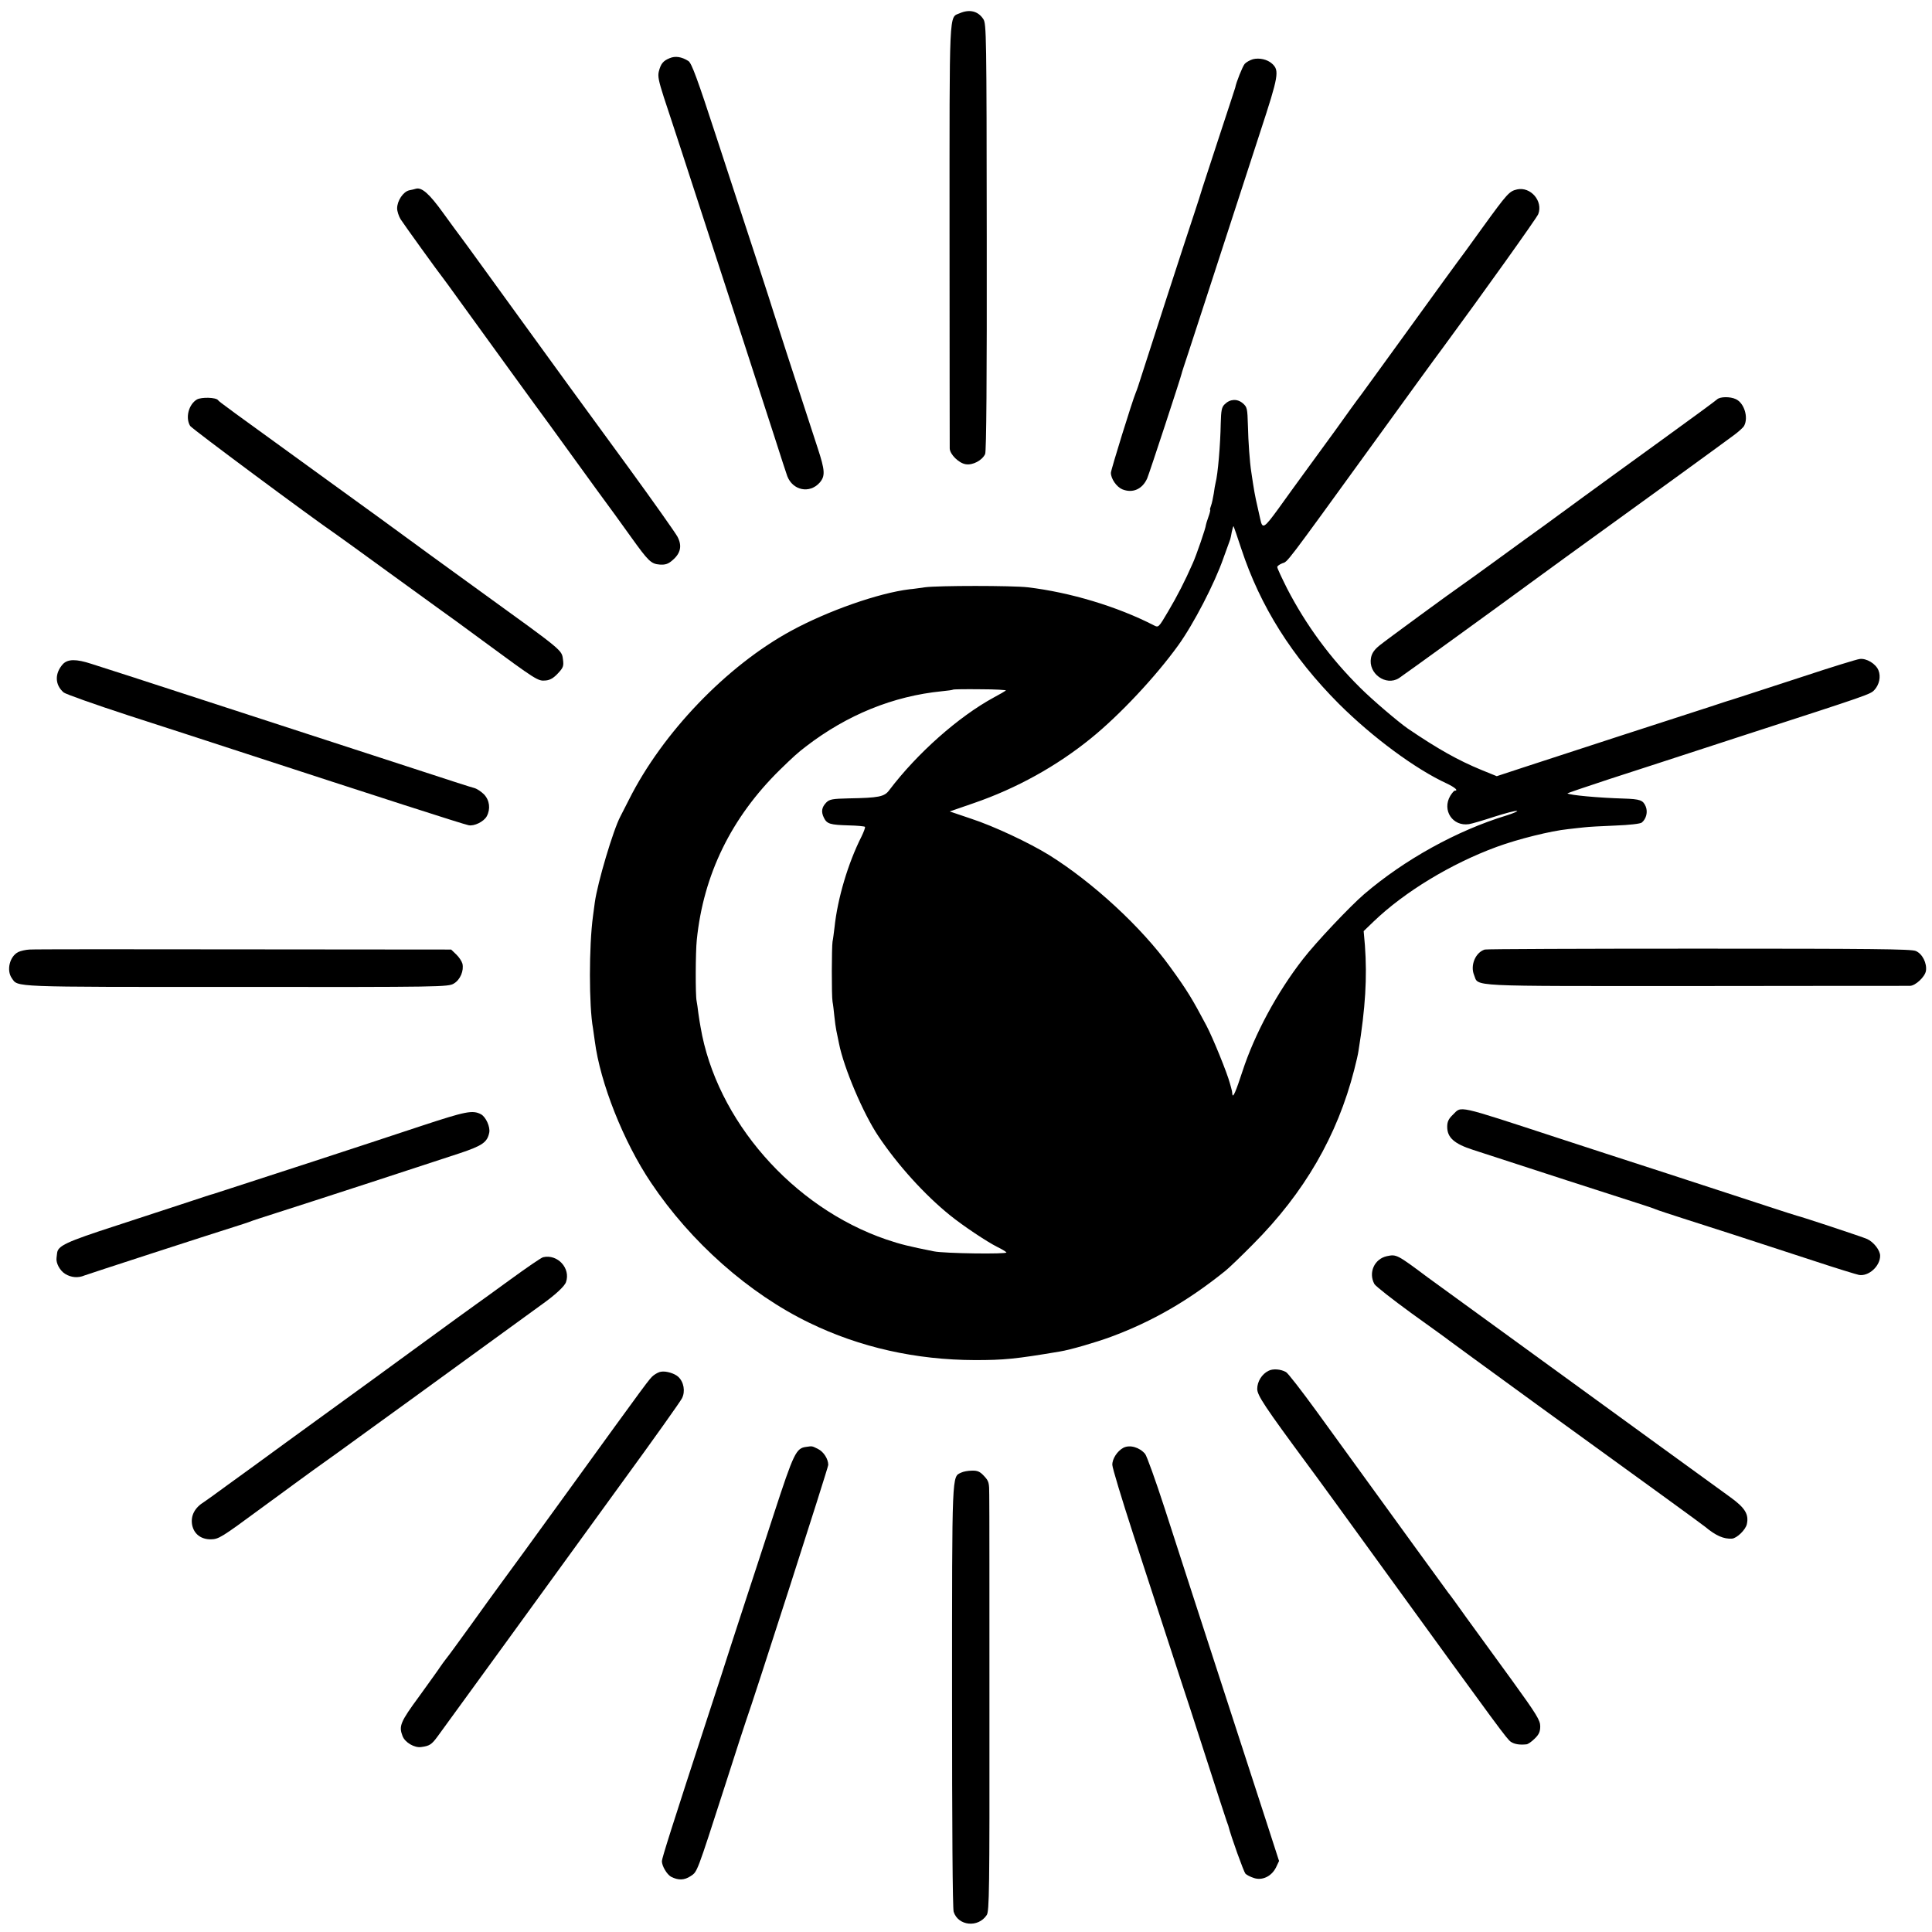 <?xml version="1.0" standalone="no"?>
<!DOCTYPE svg PUBLIC "-//W3C//DTD SVG 20010904//EN"
 "http://www.w3.org/TR/2001/REC-SVG-20010904/DTD/svg10.dtd">
<svg version="1.0" xmlns="http://www.w3.org/2000/svg"
 width="1080pt" height="1080pt" viewBox="0 0 1080 1080"
 preserveAspectRatio="xMidYMid meet">
<g transform="translate(0,1080) scale(0.1,-0.1)"
fill="#000000" stroke="none">
<path d="M5365 10726 c-61 -26 -57 42 -57 -1238 0 -645 1 -1183 1 -1195 1 -33
51 -82 89 -88 40 -7 93 22 109 57 7 15 10 421 9 1213 -1 1130 -2 1192 -19
1218 -29 45 -77 57 -132 33z"/>
<path d="M3744 10475 c-37 -15 -50 -31 -61 -74 -7 -27 -1 -54 28 -145 20 -61
65 -196 99 -301 34 -104 97 -298 140 -430 127 -389 318 -976 382 -1175 32
-102 64 -197 69 -212 31 -80 125 -99 181 -36 32 37 30 68 -11 193 -136 416
-245 751 -247 760 -1 6 -43 134 -92 285 -50 151 -151 462 -226 690 -108 331
-140 418 -158 429 -38 24 -73 29 -104 16z"/>
<path d="M7004 10469 c-17 -5 -38 -17 -46 -26 -12 -14 -48 -104 -53 -133 -1
-3 -43 -133 -95 -290 -51 -157 -95 -289 -96 -295 -1 -5 -18 -57 -37 -115 -48
-143 -274 -840 -299 -920 -11 -36 -24 -74 -29 -85 -19 -45 -139 -432 -139
-448 0 -33 31 -78 63 -92 58 -24 113 0 140 61 13 31 188 564 192 584 0 3 17
55 37 115 33 101 147 450 403 1238 103 314 108 343 66 381 -26 24 -71 34 -107
25z"/>
<path d="M2325 9745 c-5 -2 -23 -6 -38 -9 -33 -8 -67 -58 -67 -101 0 -16 9
-43 19 -60 17 -27 218 -306 238 -330 4 -5 46 -62 91 -125 146 -202 451 -623
501 -690 26 -36 86 -119 134 -185 80 -111 198 -273 233 -320 8 -11 48 -67 90
-125 99 -138 113 -152 162 -156 31 -2 47 3 71 24 46 39 55 81 28 132 -12 22
-134 195 -271 383 -240 328 -444 608 -608 835 -43 59 -84 116 -92 127 -8 11
-60 83 -116 160 -56 77 -110 152 -121 166 -11 14 -57 77 -102 139 -77 107
-119 144 -152 135z"/>
<path d="M8480 9741 c-43 -10 -54 -22 -191 -211 -73 -102 -137 -189 -142 -195
-10 -13 -87 -119 -312 -430 -103 -143 -205 -282 -225 -310 -21 -27 -86 -117
-145 -200 -60 -82 -138 -190 -175 -240 -36 -49 -101 -139 -144 -199 -80 -110
-89 -115 -101 -58 -2 9 -9 40 -15 67 -15 65 -20 93 -35 195 -9 56 -17 171 -19
259 -3 99 -4 105 -29 127 -31 26 -71 24 -101 -6 -17 -16 -20 -35 -22 -107 -2
-119 -16 -285 -29 -333 -2 -8 -7 -35 -10 -59 -4 -23 -10 -54 -15 -67 -5 -13
-8 -24 -5 -24 2 0 -2 -18 -10 -40 -8 -22 -14 -43 -14 -45 1 -11 -54 -172 -74
-215 -43 -98 -86 -182 -137 -268 -53 -90 -54 -91 -79 -78 -206 106 -470 185
-706 213 -88 10 -501 10 -575 0 -30 -4 -68 -10 -85 -11 -174 -21 -458 -121
-662 -232 -361 -196 -720 -571 -907 -944 -21 -41 -42 -83 -48 -94 -40 -75
-128 -371 -143 -481 -4 -27 -8 -61 -10 -75 -23 -168 -23 -504 0 -629 1 -9 6
-41 10 -71 30 -233 160 -562 314 -791 222 -332 547 -620 886 -784 282 -137
595 -207 925 -208 163 0 226 6 475 48 57 9 201 51 285 82 232 86 433 202 640
369 19 15 89 82 155 149 287 288 471 607 565 974 11 42 22 90 24 106 39 242
49 411 36 590 l-7 80 56 54 c172 165 432 323 688 417 120 44 302 89 398 99 28
3 68 8 90 10 22 3 100 7 174 10 80 3 141 10 149 17 25 21 34 59 22 89 -15 36
-30 42 -125 45 -137 4 -303 19 -313 29 -1 1 104 37 235 80 131 42 270 88 308
100 39 13 239 78 445 145 701 227 706 229 728 253 27 29 37 74 23 109 -14 37
-68 70 -106 64 -16 -2 -156 -45 -310 -96 -298 -97 -407 -133 -415 -135 -3 0
-50 -16 -105 -34 -55 -18 -280 -91 -500 -162 -220 -72 -467 -152 -549 -179
l-149 -49 -86 35 c-131 54 -243 117 -411 231 -52 36 -198 160 -266 228 -168
166 -304 352 -409 555 -30 60 -55 113 -55 120 0 6 13 15 28 21 32 11 10 -18
497 654 191 264 371 512 400 550 221 300 526 727 534 748 28 73 -43 155 -119
138z m-1541 -2009 c106 -322 284 -604 546 -867 188 -187 427 -364 603 -445 46
-22 66 -40 44 -40 -4 0 -15 -13 -25 -29 -47 -80 13 -172 105 -158 18 3 82 22
143 42 60 19 116 34 125 32 8 -1 -19 -13 -60 -26 -276 -84 -570 -247 -795
-440 -80 -69 -269 -269 -341 -362 -145 -186 -271 -420 -339 -629 -36 -110 -53
-151 -56 -127 -1 9 -2 20 -4 25 -1 4 -5 21 -10 37 -15 57 -95 254 -131 322
-79 149 -107 196 -203 328 -160 222 -431 472 -676 625 -110 68 -309 162 -438
204 l-118 40 133 46 c239 82 465 207 658 364 159 129 359 342 486 518 86 119
204 347 253 488 13 36 26 72 29 80 3 8 7 20 9 25 2 6 6 25 9 43 4 18 8 32 10
30 1 -2 21 -58 43 -126z m-1316 -792 c-5 -4 -34 -21 -66 -38 -199 -108 -430
-313 -586 -519 -27 -37 -58 -43 -228 -46 -89 -2 -106 -5 -124 -23 -26 -27 -30
-52 -13 -86 17 -34 35 -39 139 -42 47 -1 87 -5 90 -8 3 -3 -6 -27 -19 -54 -75
-148 -134 -346 -151 -508 -4 -31 -8 -67 -11 -79 -5 -29 -6 -305 0 -337 3 -14
7 -50 10 -80 3 -30 8 -66 11 -80 3 -14 10 -47 15 -73 27 -137 136 -393 220
-518 109 -163 260 -329 400 -442 74 -60 208 -149 264 -177 25 -12 48 -26 52
-31 6 -11 -350 -6 -406 6 -140 28 -185 39 -265 66 -524 179 -951 667 -1039
1189 -3 14 -8 48 -12 75 -3 28 -8 59 -10 70 -7 32 -6 274 1 340 37 367 194
686 465 952 75 73 98 94 145 130 230 177 488 282 761 309 32 3 60 7 62 9 2 2
71 3 153 2 82 0 146 -4 142 -7z"/>
<path d="M1101 8567 c-46 -27 -66 -102 -38 -148 9 -15 663 -501 820 -609 12
-8 139 -100 282 -204 143 -104 280 -203 305 -221 25 -17 126 -91 225 -164 306
-225 312 -229 355 -225 25 2 45 14 69 40 30 32 33 41 28 78 -7 53 1 46 -457
377 -206 149 -397 288 -425 309 -27 20 -216 158 -420 305 -580 420 -620 449
-626 458 -11 16 -93 18 -118 4z"/>
<path d="M9598 8567 c-7 -7 -150 -112 -316 -232 -167 -121 -359 -260 -427
-310 -67 -49 -165 -121 -216 -158 -52 -37 -173 -125 -269 -195 -96 -70 -185
-134 -197 -142 -57 -39 -423 -307 -460 -337 -30 -24 -44 -44 -49 -70 -17 -88
83 -160 156 -114 26 17 532 383 769 557 31 23 247 180 481 349 234 169 457
331 495 359 39 29 94 69 123 90 29 21 57 46 62 56 25 47 0 128 -47 149 -32 15
-89 14 -105 -2z"/>
<path d="M352 7088 c-47 -52 -46 -116 4 -159 11 -9 174 -67 364 -129 190 -61
453 -147 585 -190 821 -268 1277 -415 1314 -423 31 -7 86 20 102 50 22 41 16
89 -15 122 -16 16 -40 32 -55 36 -14 3 -141 44 -281 90 -140 46 -430 140 -645
210 -214 70 -480 156 -590 192 -334 109 -557 181 -624 202 -85 28 -132 27
-159 -1z"/>
<path d="M165 5492 c-22 -1 -51 -8 -63 -14 -48 -24 -67 -102 -36 -146 36 -51
-17 -49 1254 -49 1151 -1 1186 0 1217 19 36 21 57 72 48 111 -4 14 -19 37 -35
52 l-28 27 -1159 1 c-637 1 -1176 1 -1198 -1z"/>
<path d="M8300 5492 c-52 -16 -82 -88 -60 -142 28 -67 -62 -62 1239 -62 647 1
1186 1 1198 1 31 1 83 50 89 83 7 43 -20 97 -57 112 -25 11 -253 13 -1213 13
-649 0 -1188 -2 -1196 -5z"/>
<path d="M8122 4569 c-25 -24 -32 -40 -32 -68 0 -60 39 -95 145 -129 250 -82
850 -276 920 -298 44 -14 89 -29 100 -34 11 -5 79 -27 150 -50 133 -42 349
-112 740 -240 121 -40 232 -74 247 -77 54 -9 118 49 118 107 0 31 -36 77 -73
94 -27 12 -362 123 -392 130 -5 1 -80 25 -165 53 -85 28 -337 110 -560 183
-223 72 -499 162 -615 200 -572 187 -533 178 -583 129z"/>
<path d="M2355 4506 c-137 -46 -410 -135 -605 -199 -195 -63 -400 -130 -455
-148 -55 -18 -102 -33 -105 -34 -3 0 -61 -19 -130 -42 -69 -23 -253 -83 -409
-134 -284 -92 -328 -113 -332 -155 -1 -8 -2 -20 -3 -26 -4 -29 19 -71 48 -89
34 -21 73 -24 108 -9 21 8 691 226 838 272 36 11 74 24 85 28 11 5 76 26 145
48 189 60 888 288 1029 335 129 43 155 62 166 116 6 32 -19 87 -46 102 -47 25
-85 17 -334 -65z"/>
<path d="M7753 3778 c-70 -15 -105 -92 -70 -156 7 -12 100 -85 207 -163 107
-77 202 -145 210 -152 13 -10 184 -135 503 -367 619 -448 915 -663 929 -675
60 -50 104 -69 150 -66 27 2 76 49 83 81 12 55 -10 91 -93 151 -42 31 -216
157 -386 280 -406 295 -475 345 -911 662 -203 147 -381 277 -395 287 -171 128
-174 129 -227 118z"/>
<path d="M3036 3772 c-10 -2 -93 -59 -185 -126 -91 -66 -176 -128 -188 -136
-12 -8 -158 -114 -325 -236 -167 -122 -352 -257 -412 -300 -59 -43 -206 -150
-325 -236 -119 -87 -267 -195 -330 -240 -62 -46 -120 -87 -129 -93 -54 -33
-77 -78 -68 -129 10 -51 49 -81 104 -81 45 1 58 9 282 174 129 95 260 190 290
212 30 21 94 67 141 101 48 35 138 100 200 145 63 45 294 213 514 373 220 160
411 299 424 308 73 52 127 101 135 125 27 77 -47 158 -128 139z"/>
<path d="M7091 3137 c-37 -18 -63 -60 -63 -101 0 -36 41 -98 287 -431 29 -38
227 -311 440 -605 633 -873 669 -922 691 -937 20 -13 48 -18 86 -14 9 0 30 15
47 32 24 23 31 39 31 69 0 33 -19 65 -158 257 -87 120 -201 277 -253 348 -51
72 -97 135 -102 140 -7 9 -255 350 -736 1014 -85 117 -162 216 -172 221 -30
17 -74 20 -98 7z"/>
<path d="M3695 3132 c-11 -1 -29 -11 -41 -20 -23 -18 -25 -21 -489 -662 -169
-234 -331 -456 -360 -495 -28 -38 -105 -144 -170 -235 -66 -91 -128 -177 -140
-191 -11 -14 -27 -36 -35 -48 -8 -13 -61 -86 -117 -164 -106 -144 -114 -166
-93 -221 13 -36 67 -68 105 -62 46 6 58 14 91 59 17 23 186 256 376 517 189
261 486 670 659 908 173 237 322 447 331 465 20 38 11 92 -21 121 -21 19 -68
33 -96 28z"/>
<path d="M4508 2712 c-58 -7 -70 -32 -183 -378 -59 -181 -126 -387 -150 -459
-23 -71 -63 -193 -88 -270 -24 -77 -81 -250 -125 -385 -206 -631 -262 -808
-262 -824 0 -27 28 -74 51 -87 41 -21 74 -20 109 3 39 26 32 8 195 513 58 182
110 341 115 355 42 116 460 1416 460 1431 0 33 -26 74 -57 89 -34 17 -32 17
-65 12z"/>
<path d="M6280 2707 c-34 -18 -63 -62 -62 -96 0 -16 53 -191 117 -388 64 -197
146 -448 182 -558 36 -110 75 -231 88 -270 13 -38 74 -225 135 -415 61 -190
114 -352 117 -360 3 -8 7 -19 9 -25 16 -64 87 -259 96 -269 7 -7 28 -18 47
-24 47 -16 99 9 124 59 l17 36 -74 229 c-70 216 -119 367 -271 834 -90 277
-189 581 -295 910 -51 157 -100 293 -109 303 -32 37 -85 52 -121 34z"/>
<path d="M5373 2568 c-52 -25 -51 18 -51 -1248 0 -727 3 -1187 9 -1207 25 -79
137 -91 185 -18 14 22 16 132 15 1147 0 618 0 1157 -1 1199 0 71 -2 79 -29
108 -23 25 -37 31 -68 30 -21 0 -48 -5 -60 -11z"/>
</g>
</svg>
